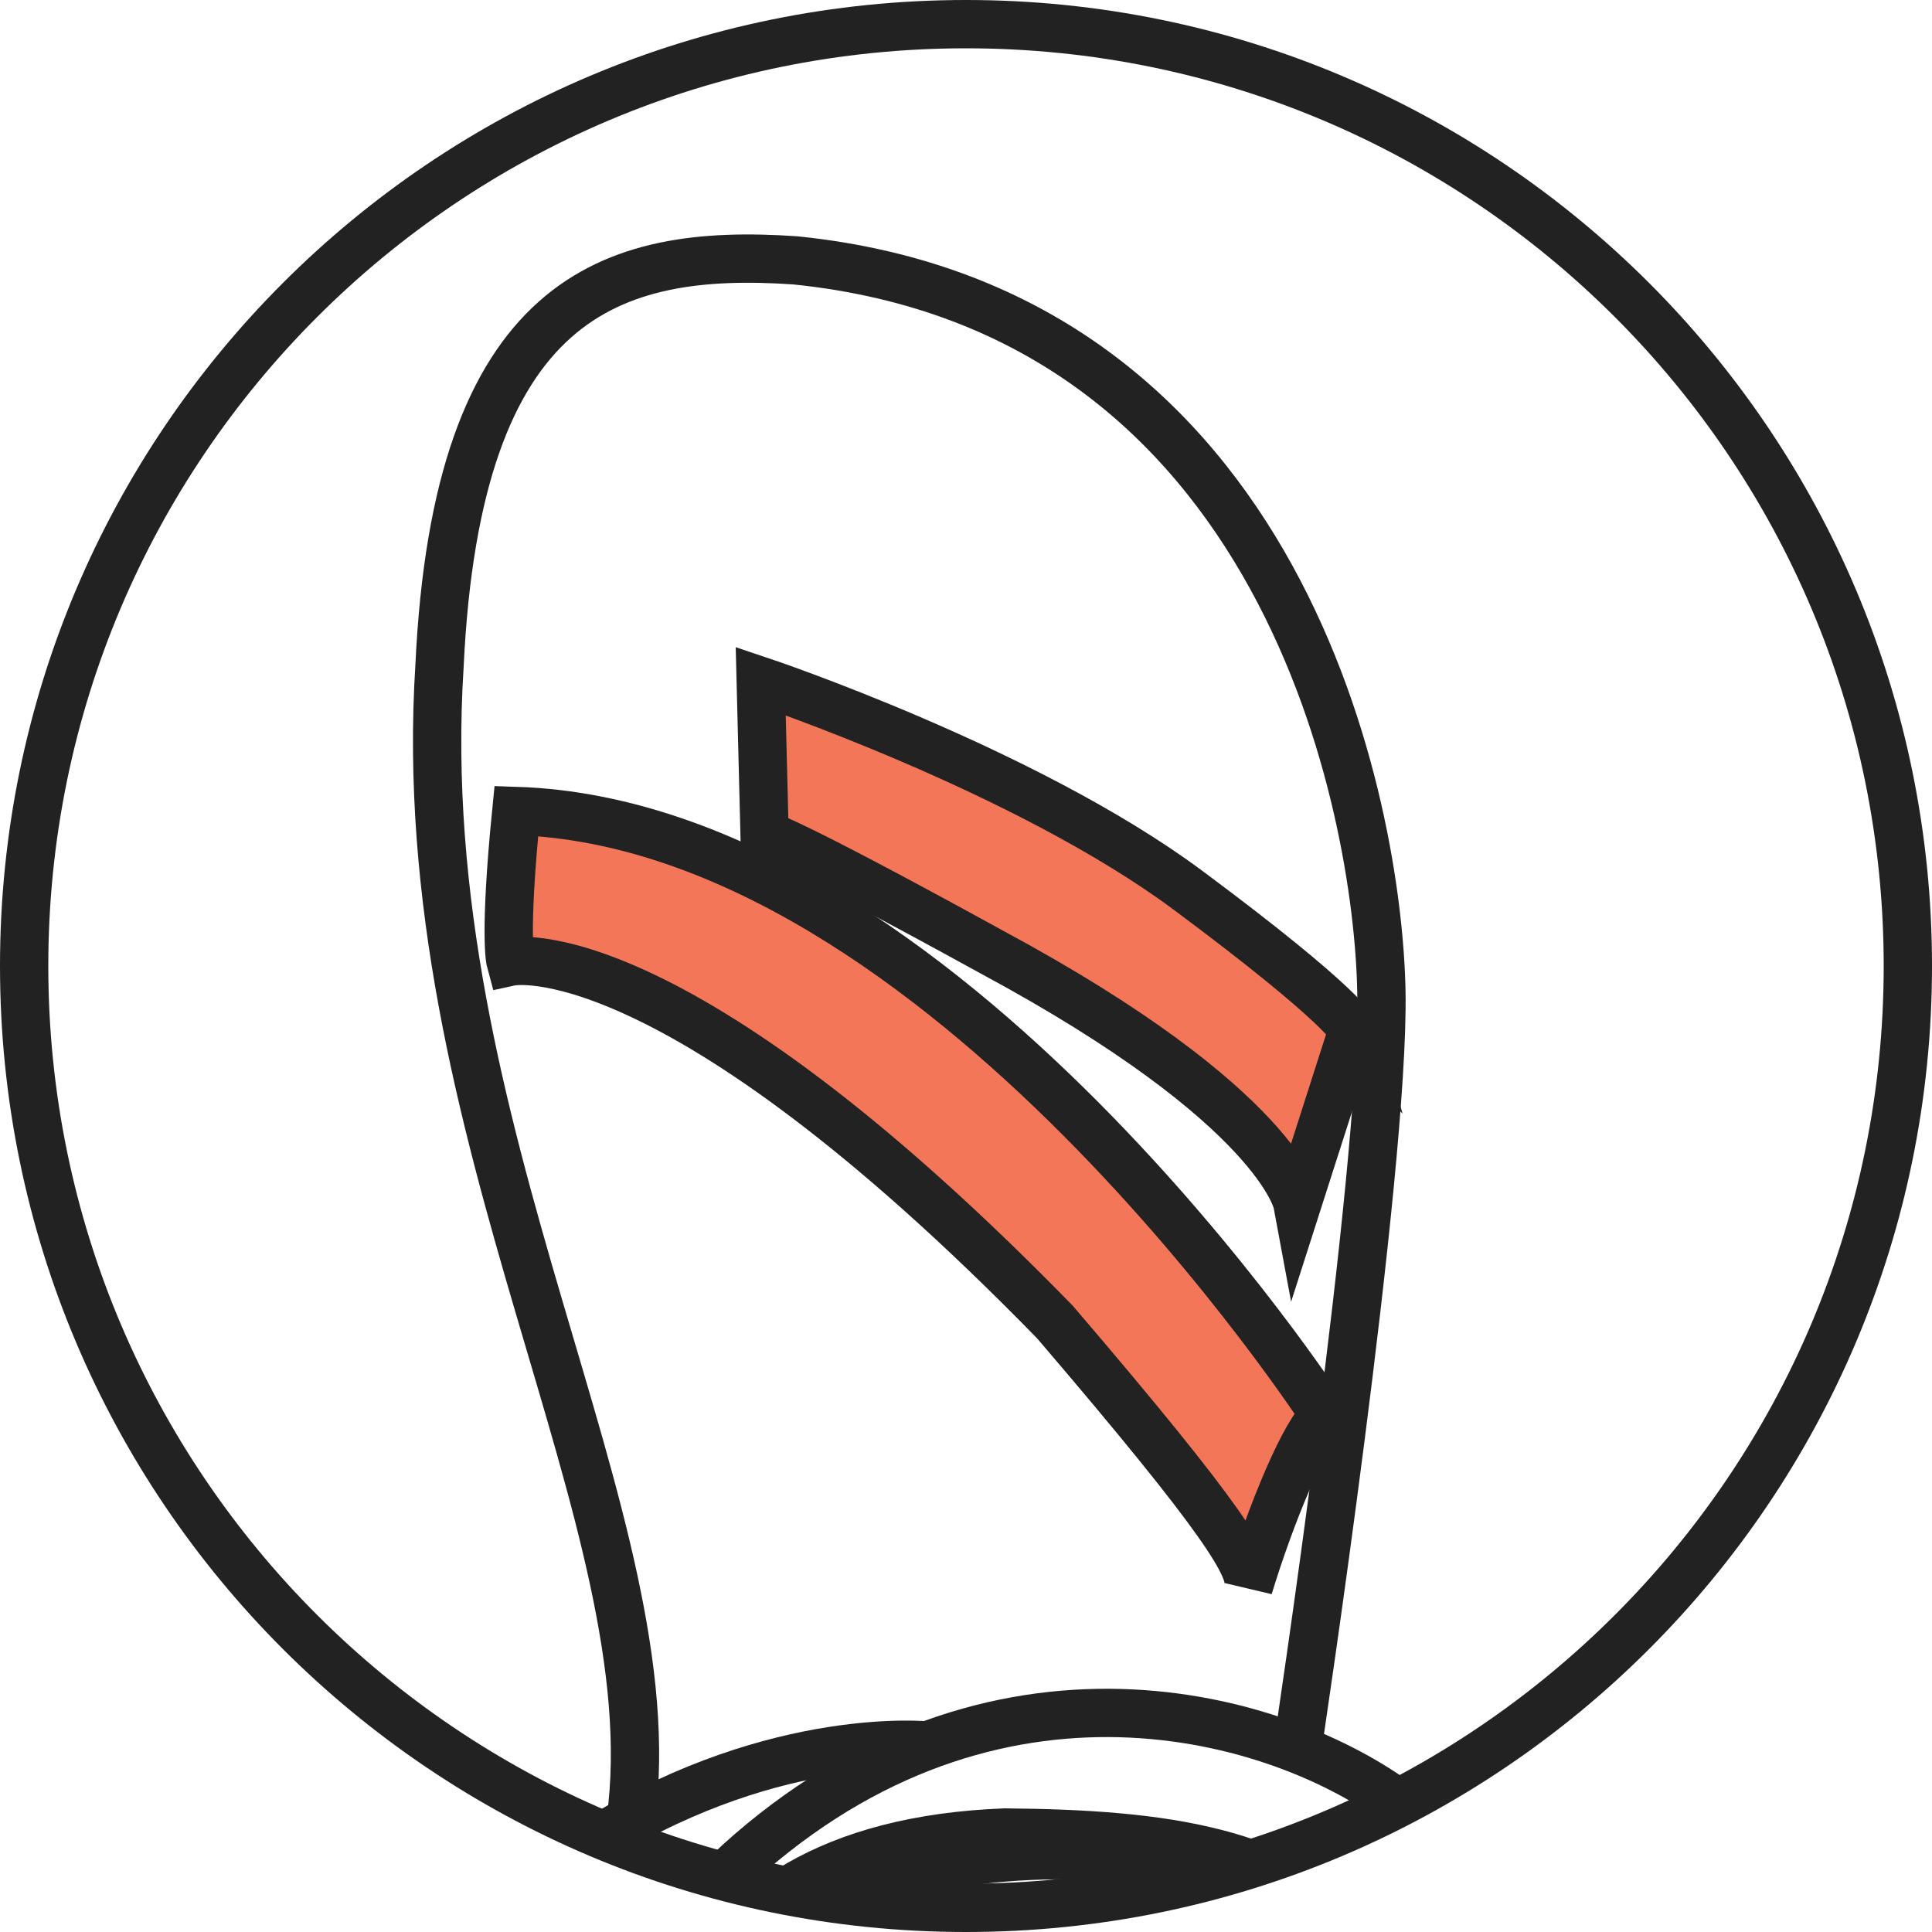 <svg viewBox="0 0 40 40" xmlns:xlink="http://www.w3.org/1999/xlink" xmlns="http://www.w3.org/2000/svg" data-sanitized-data-name="Ray Crossover Vegan Leather Sandals" data-name="Ray Crossover Vegan Leather Sandals" id="uuid-83a25f89-a466-492b-8bb3-7efb8e0d7346">
  <defs>
    <style>
      .uuid-a740dbd7-efbb-46fb-bed0-5db2f1c77972 {
        stroke: #222;
        stroke-miterlimit: 10;
      }

      .uuid-a740dbd7-efbb-46fb-bed0-5db2f1c77972, .uuid-df298ddf-33e5-45f0-8556-05eecc12ab27 {
        fill: none;
      }

      .uuid-eda26bdf-9378-45e0-a2d0-16f3c46a0c16 {
        clip-path: url(#uuid-bdce40de-22a1-46c1-9cdc-51c125251240);
      }

      .uuid-df298ddf-33e5-45f0-8556-05eecc12ab27, .uuid-0e3f0a5b-62a6-47bc-8364-2e8ac28c82db {
        stroke-width: 0px;
      }

      .uuid-0e3f0a5b-62a6-47bc-8364-2e8ac28c82db {
        fill: #f37658;
      }
    </style>
    <clipPath id="uuid-bdce40de-22a1-46c1-9cdc-51c125251240">
      <path d="m20,.5h0c10.77,0,19.5,8.73,19.5,19.5h0c0,10.77-8.73,19.5-19.5,19.5h0C9.23,39.5.5,30.77.5,20h0C.5,9.23,9.23.5,20,.5Z" class="uuid-df298ddf-33e5-45f0-8556-05eecc12ab27"></path>
    </clipPath>
  </defs>
  <path d="m28.01,21.32s-5.39-4.31-8.73-5.84-3.69-1.4-3.69-1.4l.38,3.75s5.17,1.06,7.67,3.71,3.1,3.69,3.1,3.69c0,0,1.16-2.42,1.28-3.91Z" class="uuid-0e3f0a5b-62a6-47bc-8364-2e8ac28c82db"></path>
  <path d="m27.11,28.83s-3.92-6-6.94-8.08-6.1-3.6-7.5-3.98-2.01.31-2.01.31l-.13,2.15.32.77s5.35.85,8.88,5.21,6.44,7.23,6.44,7.23l1.1-2.96-.16-.64Z" class="uuid-0e3f0a5b-62a6-47bc-8364-2e8ac28c82db"></path>
  <g class="uuid-eda26bdf-9378-45e0-a2d0-16f3c46a0c16">
    <g>
      <path d="m28.01,21.32l-1.15,3.59s-.37-1.99-6.31-5.19c-4.53-2.49-4.72-2.43-4.72-2.43l-.08-3.19s5.47,1.83,8.83,4.32c3.31,2.46,3.44,2.91,3.44,2.91Z" class="uuid-a740dbd7-efbb-46fb-bed0-5db2f1c77972"></path>
      <path d="m27.43,29.31s-7.91-12.23-16.74-12.52c-.26,2.61-.12,3.12-.12,3.12,0,0,3.29-.72,11.27,7.46,3.57,4.17,4.08,5.08,4.01,5.49.46-1.51,1.18-3.26,1.58-3.55Z" class="uuid-a740dbd7-efbb-46fb-bed0-5db2f1c77972"></path>
      <path d="m28.33,40.17s.72-1.81.83-2.67c-2.46-1.95-8.31-3.73-13.62.85s-3.31,11.37-2.75,13.1,3.28,4.62,5.88,5.1c.11-.77.05-.98.05-.98,0,0-5.07-.21-5.55-7.64-.11-4.32.38-9.71,7.64-9.99,3.31.03,5.8.37,7.52,2.24Z" class="uuid-a740dbd7-efbb-46fb-bed0-5db2f1c77972"></path>
      <path d="m19.22,36.14s-3.1-.33-6.76,1.89c.61,2.03.92,2.89.92,2.89" class="uuid-a740dbd7-efbb-46fb-bed0-5db2f1c77972"></path>
      <path d="m15.2,40.07s6.6-3.8,13.14.1c4.19,2.7,2.69,10.35.03,12.6s-3.31,2.64-5.84,3.04" class="uuid-a740dbd7-efbb-46fb-bed0-5db2f1c77972"></path>
      <path d="m25.51,38.93s3.67,1.05,3.7,7.06c-.05,3.97-2.06,8.35-5.91,9.68" class="uuid-a740dbd7-efbb-46fb-bed0-5db2f1c77972"></path>
      <path d="m27.86,40.99s-1.86.8-3.07.59c.13-2.59.14-2.81.14-2.81" class="uuid-a740dbd7-efbb-46fb-bed0-5db2f1c77972"></path>
      <path d="m26.86,36.21s1.81-11.97,1.74-15.69-1.97-14.1-12.14-15.13c-3.81-.26-7,.74-7.36,8.39-.62,9.71,4.79,17.72,3.96,23.89" class="uuid-a740dbd7-efbb-46fb-bed0-5db2f1c77972"></path>
      <line y2="42.38" x2="12.67" y1="39.73" x1="12.91" class="uuid-a740dbd7-efbb-46fb-bed0-5db2f1c77972"></line>
    </g>
  </g>
  <path d="m20,.5h0c10.77,0,19.5,8.73,19.5,19.5h0c0,10.77-8.73,19.5-19.5,19.5h0C9.23,39.5.5,30.77.5,20h0C.5,9.23,9.23.5,20,.5Z" class="uuid-a740dbd7-efbb-46fb-bed0-5db2f1c77972"></path>
</svg>